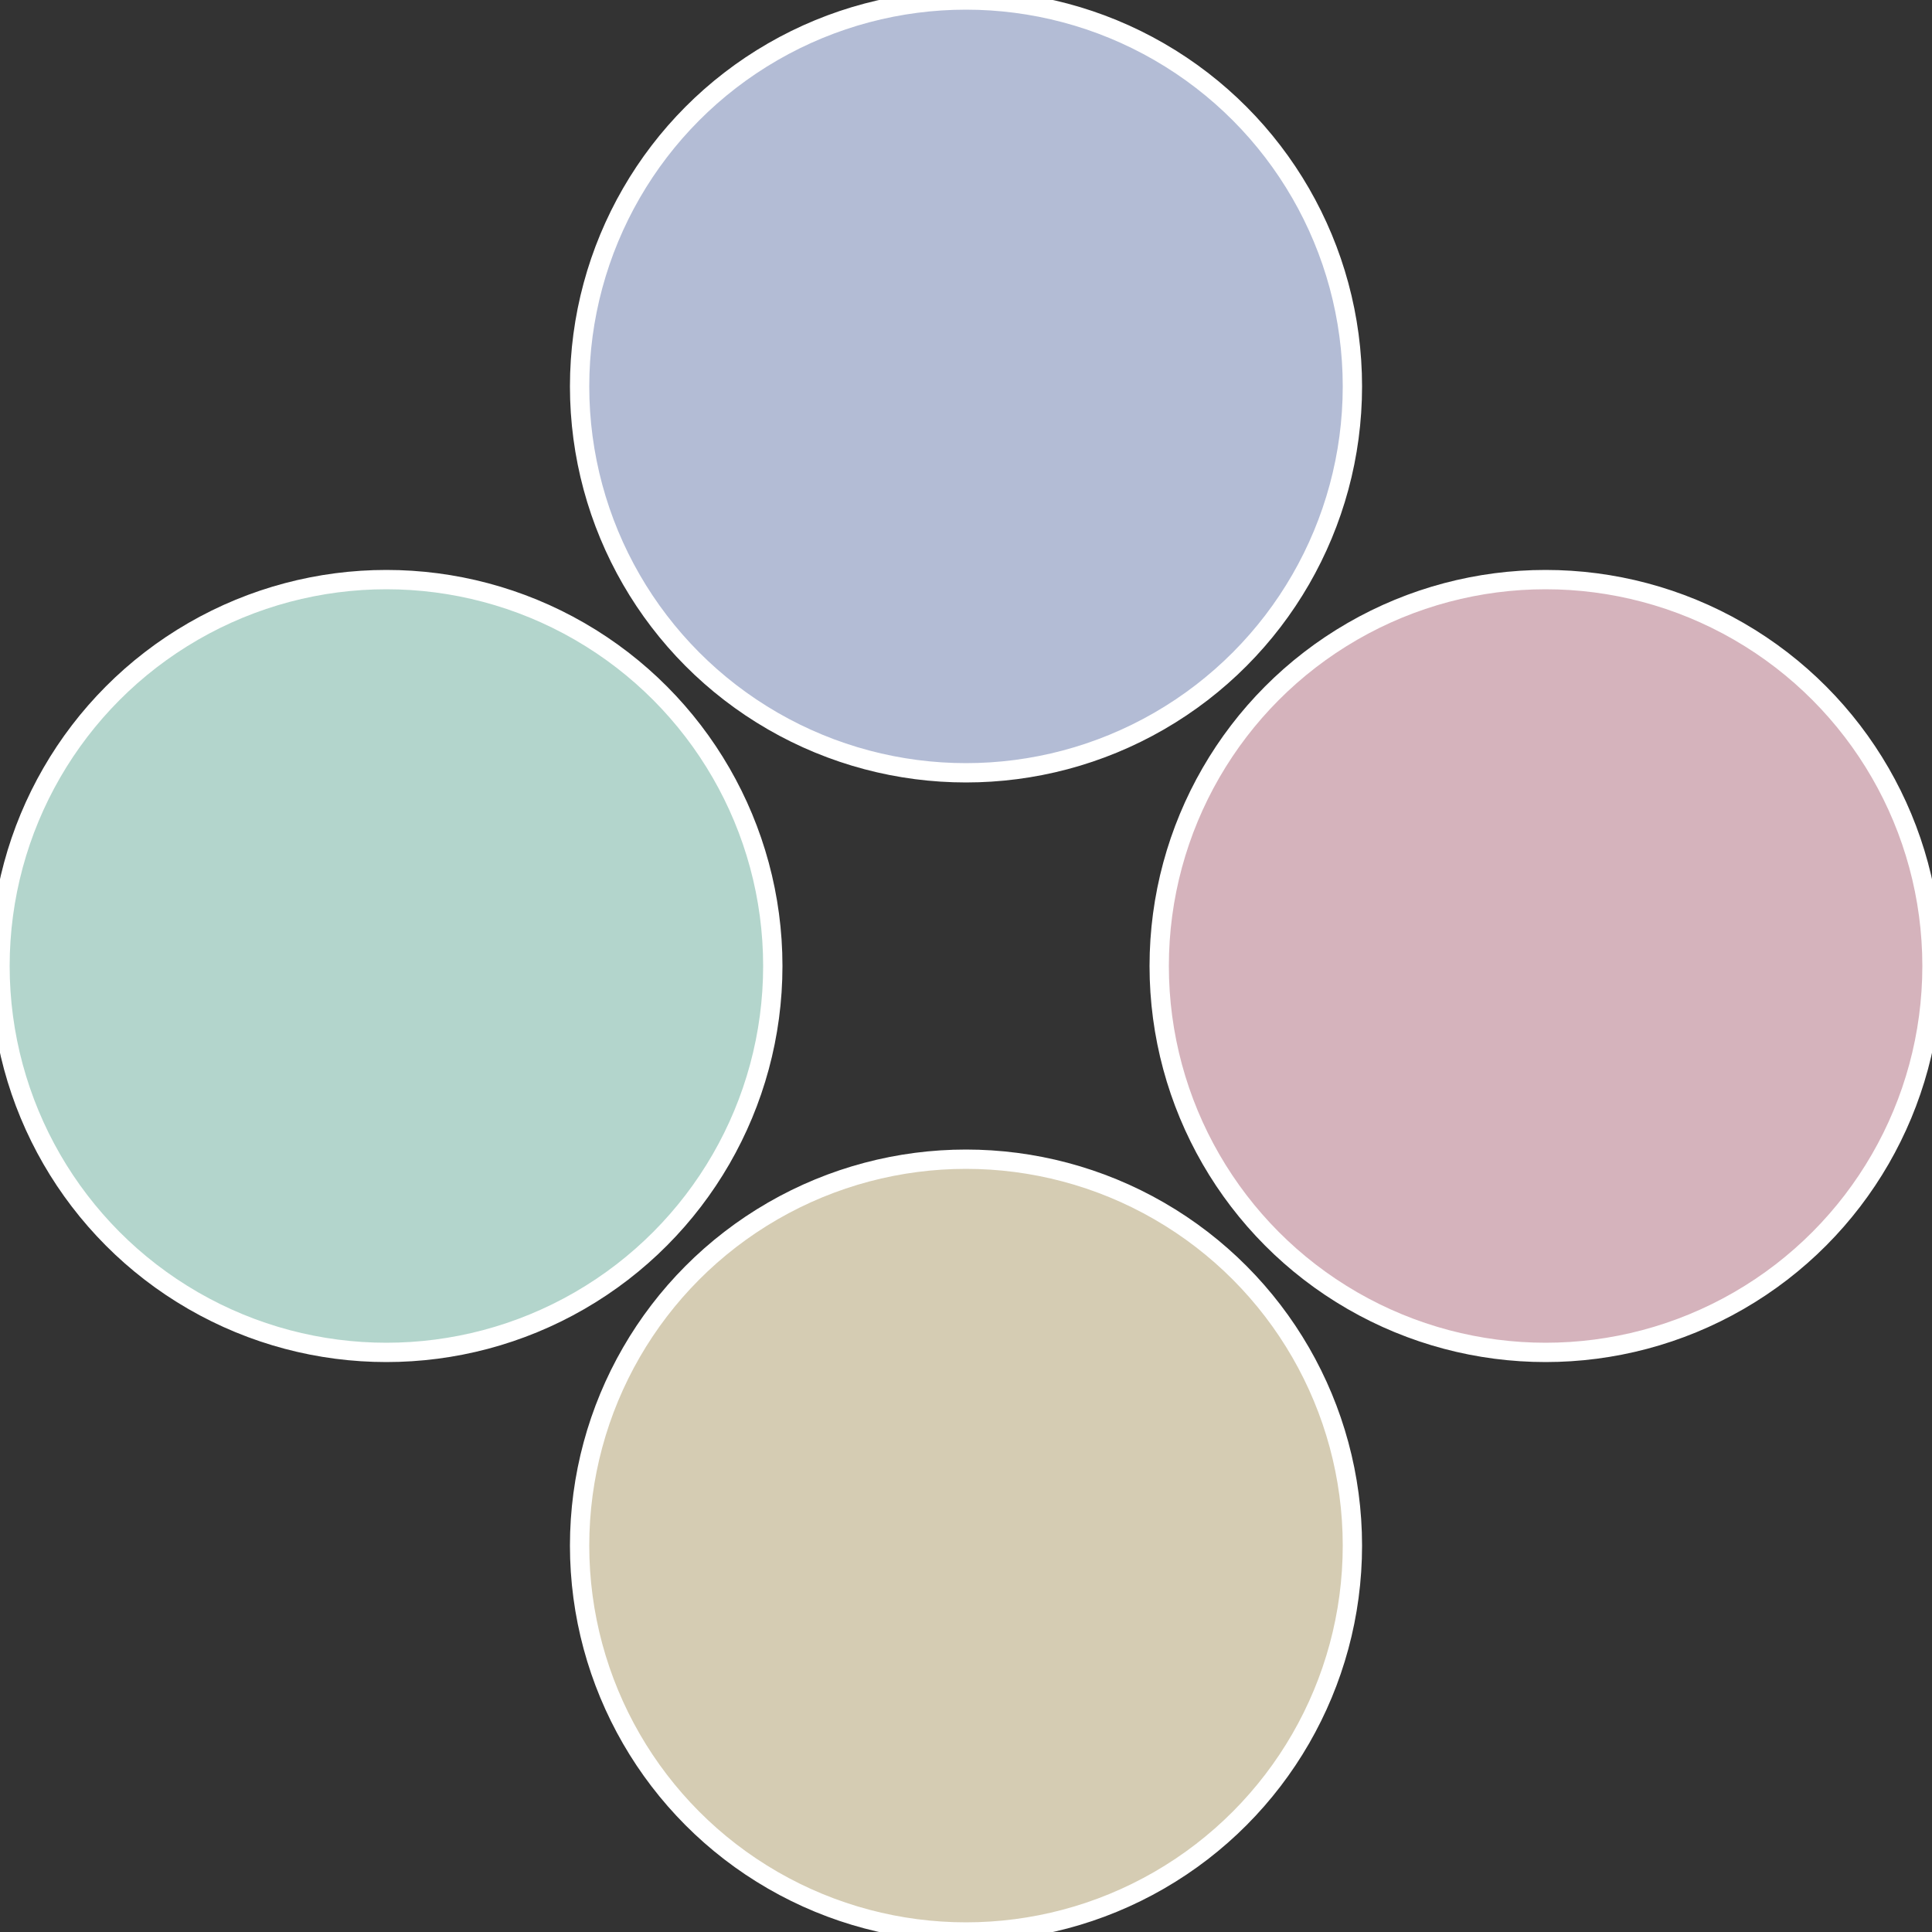 <?xml version="1.0" standalone="no"?>
<svg width="500" height="500" viewBox="-1 -1 2 2" xmlns="http://www.w3.org/2000/svg">
 
                <rect x="-1" y="-1" width="2" height="2" fill="#333333" stroke="none"/>
 
                <circle cx="0.6" cy="0" r="0.4" fill="#d5b3bc" stroke="#fff" stroke-width="1%" />
             
                <circle cx="3.6739403974421E-17" cy="0.6" r="0.4" fill="#d5ccb3" stroke="#fff" stroke-width="1%" />
             
                <circle cx="-0.6" cy="7.3478807948841E-17" r="0.4" fill="#b3d5cc" stroke="#fff" stroke-width="1%" />
             
                <circle cx="-1.1021821192326E-16" cy="-0.6" r="0.4" fill="#b3bcd5" stroke="#fff" stroke-width="1%" />
            </svg>
